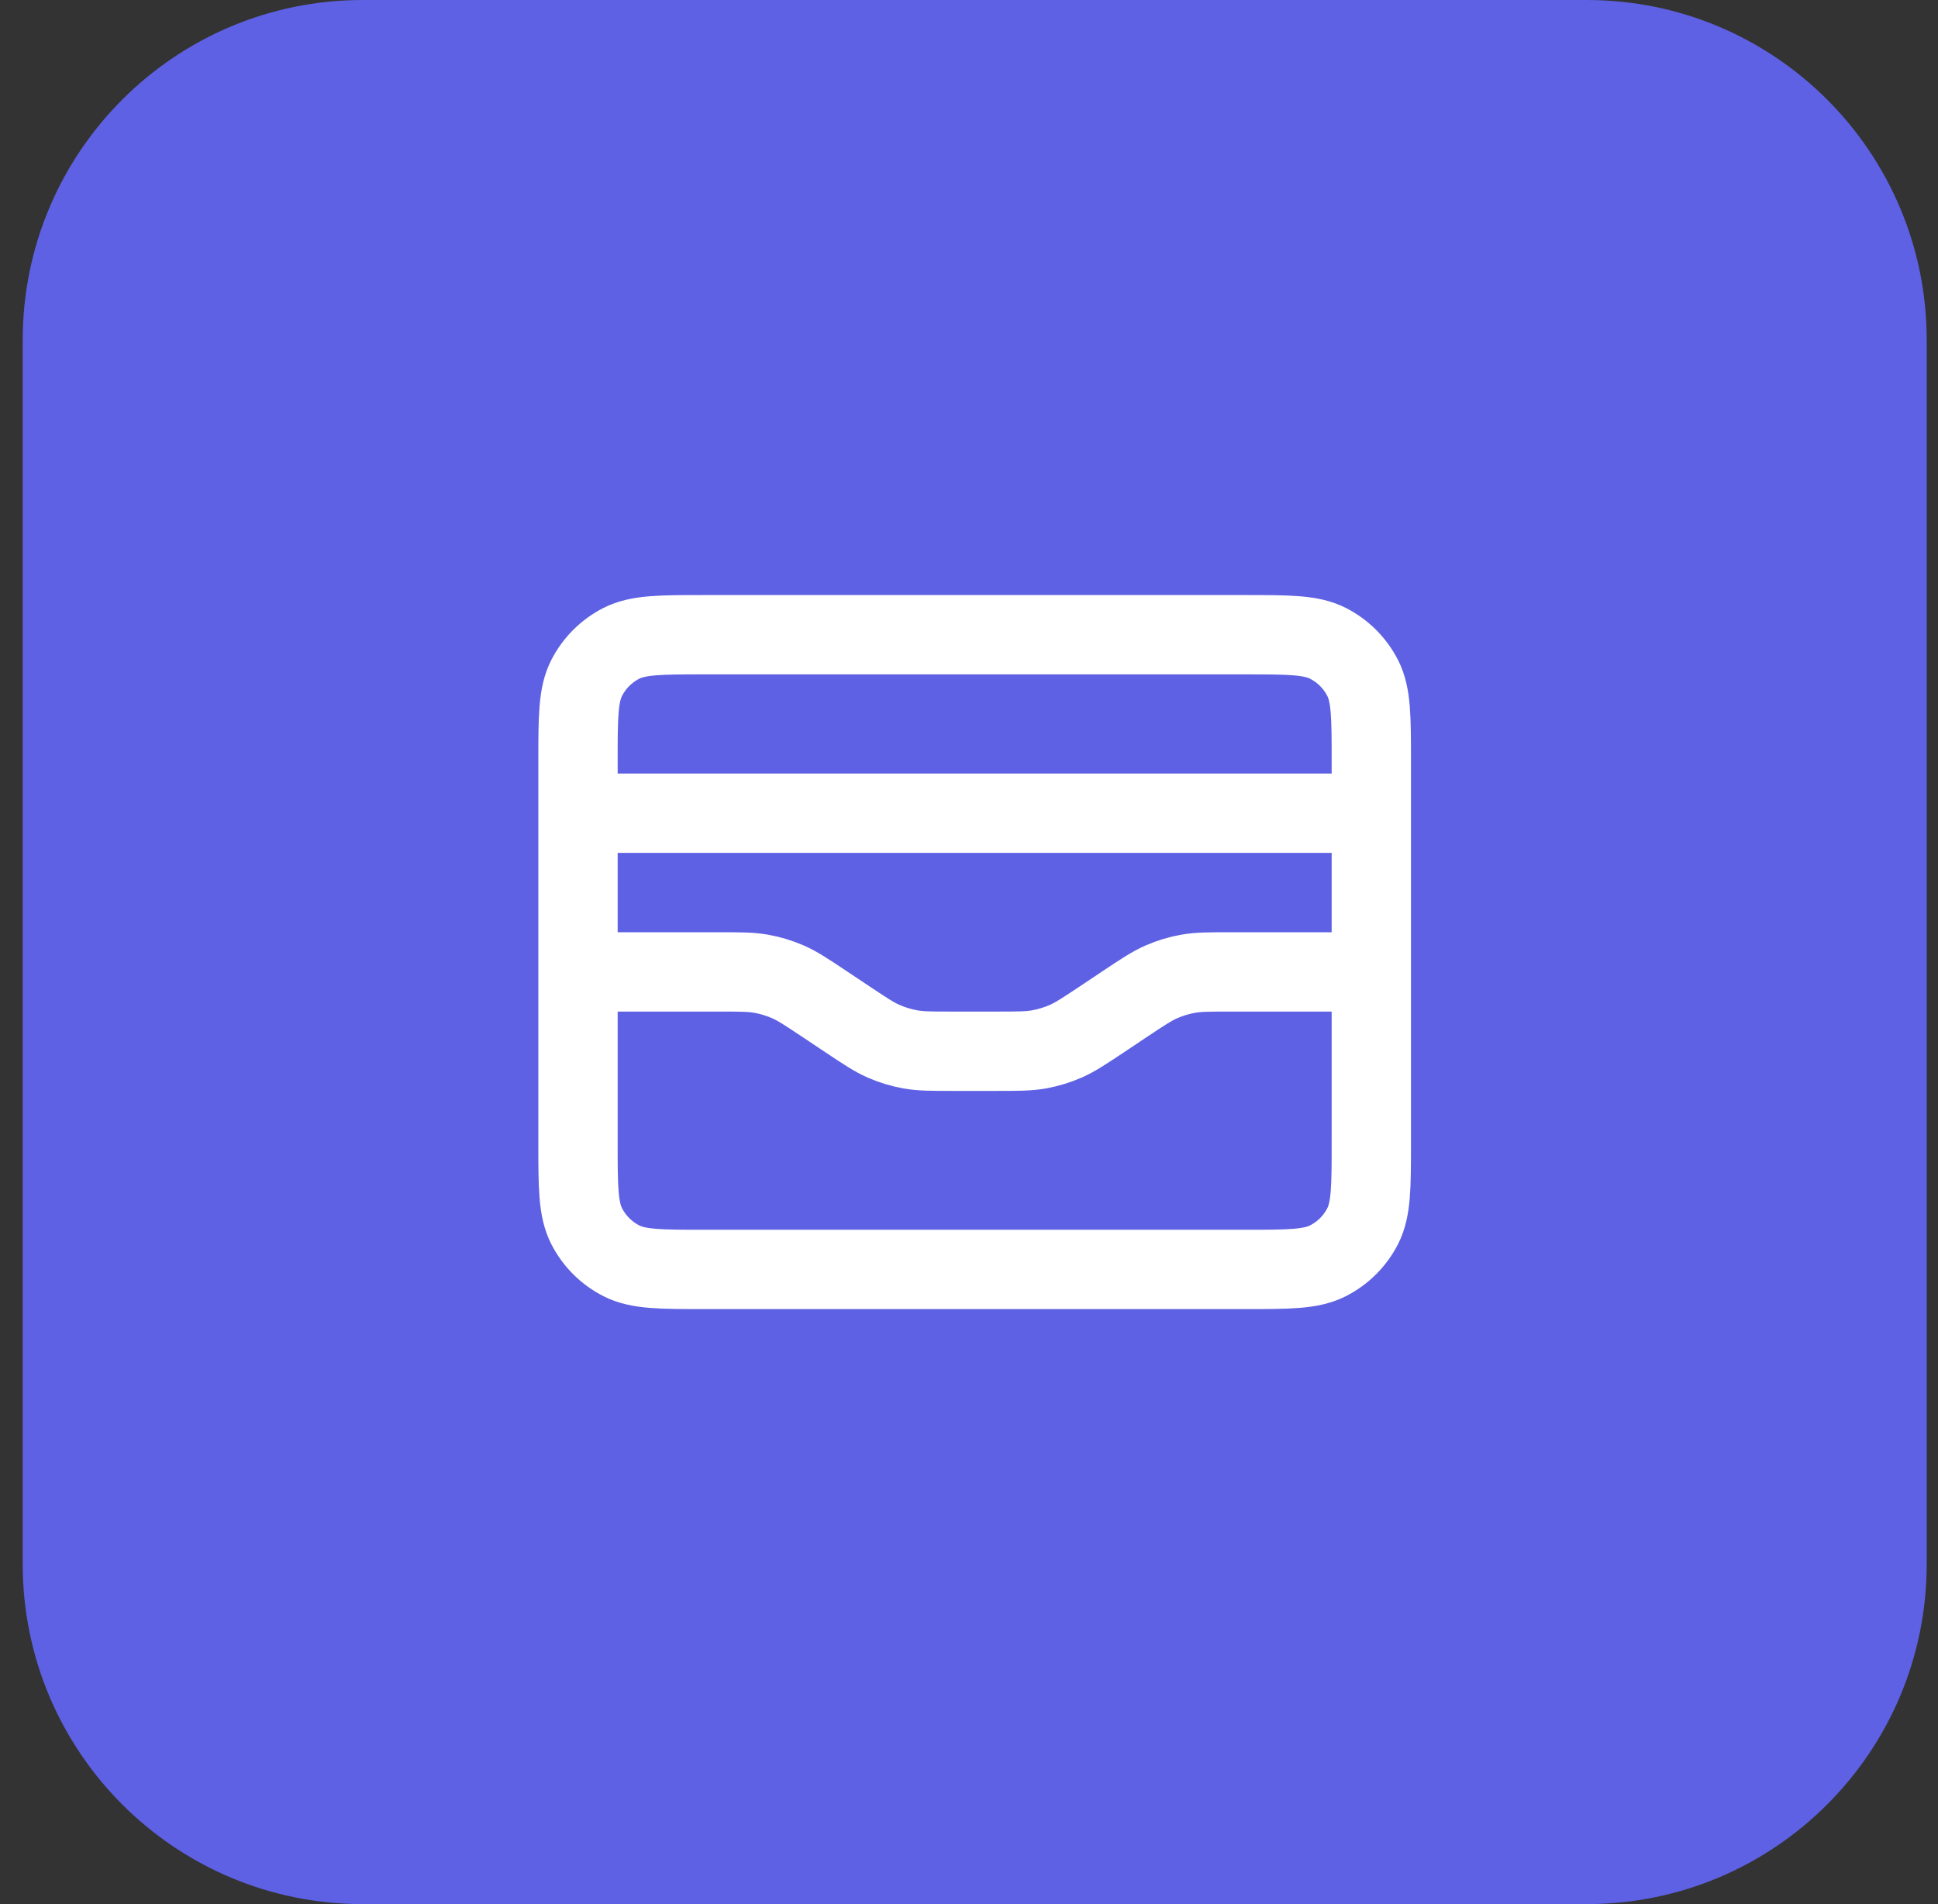 <svg width="57" height="56" viewBox="0 0 57 56" fill="none" xmlns="http://www.w3.org/2000/svg">
<rect x="0" y="0" width="57" height="56" fill="#333333" stroke="none"/>
<path d="M0.668 10C0.668 4.477 5.145 0 10.668 0H46.668C52.191 0 56.668 4.477 56.668 10V46C56.668 51.523 52.191 56 46.668 56H10.668C5.145 56 0.668 51.523 0.668 46V10Z" fill="#5E61E4"/>
<path d="M40.333 23.917H17M17 28.584H21.138C21.768 28.584 22.083 28.584 22.388 28.638C22.658 28.686 22.922 28.766 23.174 28.876C23.457 29 23.72 29.175 24.244 29.524L24.923 29.977C25.447 30.326 25.709 30.501 25.993 30.625C26.244 30.735 26.508 30.814 26.779 30.863C27.084 30.917 27.399 30.917 28.029 30.917H29.305C29.935 30.917 30.25 30.917 30.555 30.863C30.825 30.814 31.089 30.735 31.341 30.625C31.624 30.501 31.886 30.326 32.411 29.977L33.089 29.524C33.614 29.175 33.876 29 34.159 28.876C34.411 28.766 34.675 28.686 34.946 28.638C35.25 28.584 35.565 28.584 36.196 28.584H40.333M17 22.4L17 33.6C17 34.907 17 35.56 17.254 36.06C17.478 36.499 17.835 36.856 18.274 37.079C18.773 37.334 19.427 37.334 20.733 37.334L36.6 37.334C37.907 37.334 38.56 37.334 39.059 37.079C39.498 36.856 39.855 36.499 40.079 36.06C40.333 35.56 40.333 34.907 40.333 33.6V22.4C40.333 21.093 40.333 20.44 40.079 19.941C39.855 19.502 39.498 19.145 39.059 18.921C38.56 18.667 37.907 18.667 36.6 18.667L20.733 18.667C19.427 18.667 18.773 18.667 18.274 18.921C17.835 19.145 17.478 19.502 17.254 19.941C17 20.44 17 21.093 17 22.4Z" stroke="white" stroke-width="2.333" stroke-linecap="round" stroke-linejoin="round"/>
</svg>
